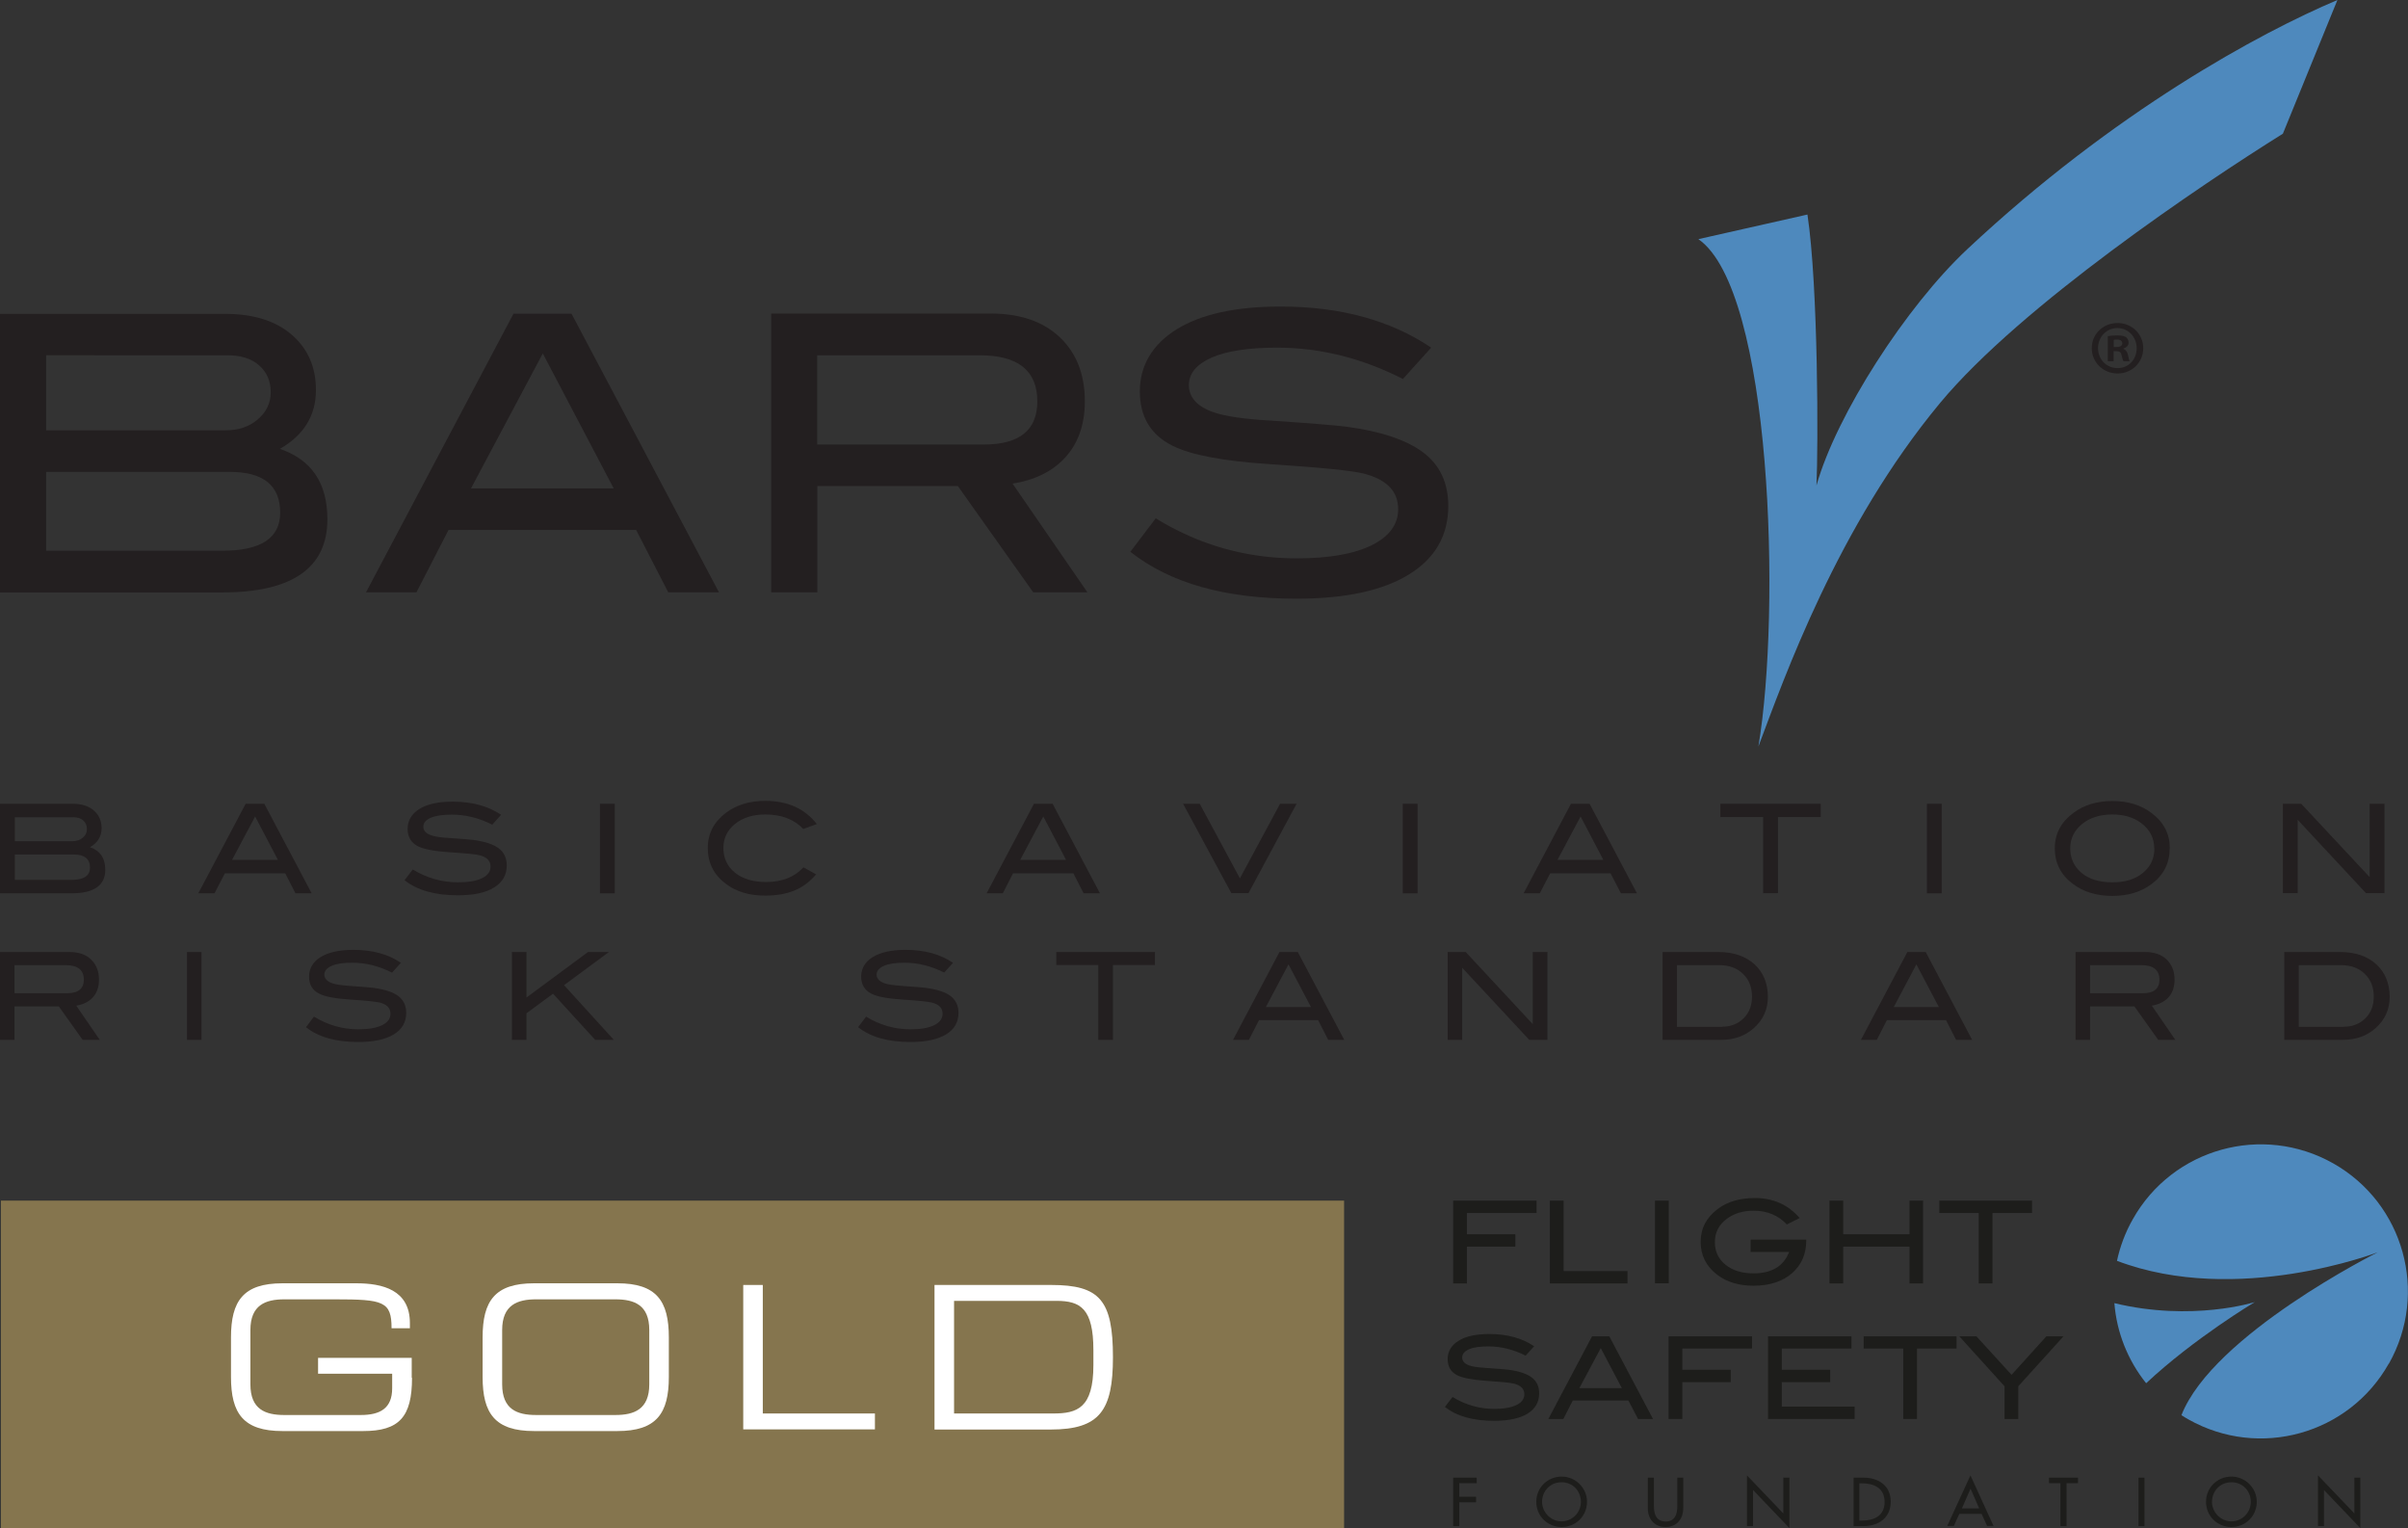 <?xml version="1.0" encoding="UTF-8"?>
<svg id="Layer_1" data-name="Layer 1" xmlns="http://www.w3.org/2000/svg" width="157.62" height="100" xmlns:xlink="http://www.w3.org/1999/xlink" viewBox="0 0 157.62 100">
  <rect x="0" y="0" width="157.62" height="100" fill="#333333" stroke="none"/>
  <defs>
    <style>
      .cls-1 {
        fill: none;
      }

      .cls-2 {
        fill: #231f20;
      }

      .cls-3 {
        fill: #1d1d1b;
      }

      .cls-4 {
        clip-path: url(#clippath-1);
      }

      .cls-5 {
        clip-path: url(#clippath-3);
      }

      .cls-6 {
        clip-path: url(#clippath-2);
      }

      .cls-7 {
        fill: #fff;
      }

      .cls-8 {
        fill: #4e89bd;
      }

      .cls-9 {
        fill: #85754e;
      }

      .cls-10 {
        clip-path: url(#clippath);
      }
    </style>
    <clipPath id="clippath">
      <rect class="cls-1" x=".06" width="157.56" height="100"/>
    </clipPath>
    <clipPath id="clippath-1">
      <rect class="cls-1" x=".06" width="157.56" height="100"/>
    </clipPath>
    <clipPath id="clippath-2">
      <rect class="cls-1" x=".06" width="157.56" height="100"/>
    </clipPath>
    <clipPath id="clippath-3">
      <rect class="cls-1" x=".06" width="157.56" height="100"/>
    </clipPath>
  </defs>
  <g class="cls-10">
    <rect class="cls-9" x=".06" y="78.57" width="87.92" height="21.43"/>
    <path class="cls-2" d="M5.89,55.44c.67.23,1,.72,1,1.48,0,1.03-.74,1.54-2.22,1.54H0v-5.86h4.74c.59,0,1.06.14,1.4.44.34.29.51.68.51,1.16,0,.53-.25.95-.76,1.24M4.75,55.05c.27,0,.49-.08.67-.23.18-.15.27-.34.27-.56,0-.24-.08-.43-.24-.57-.16-.14-.38-.21-.66-.21H.97v1.57h3.78ZM4.68,57.58c.81,0,1.21-.27,1.21-.8,0-.57-.35-.86-1.06-.86H.97v1.66h3.71Z"/>
  </g>
  <path class="cls-2" d="M20.4,58.46h-1.06l-.67-1.31h-3.95l-.68,1.31h-1.06l3.1-5.86h1.22l3.1,5.86M18.19,56.27l-1.49-2.84-1.51,2.84h3Z"/>
  <path class="cls-2" d="M32.23,53.97c-.87-.44-1.75-.66-2.66-.66-.6,0-1.06.07-1.38.21-.32.14-.48.33-.48.58s.17.45.51.56c.24.09.64.15,1.19.18.81.05,1.34.1,1.6.13.73.1,1.28.28,1.63.54.35.26.53.64.53,1.13,0,.62-.28,1.1-.83,1.44-.55.34-1.34.51-2.37.51-1.5,0-2.66-.33-3.49-.99l.54-.7c.92.56,1.9.84,2.96.84.68,0,1.22-.09,1.59-.28.36-.18.54-.43.54-.75,0-.37-.24-.62-.71-.74-.25-.07-.92-.13-2.01-.2-.96-.07-1.64-.19-2.03-.39-.45-.23-.68-.61-.68-1.14s.26-.98.77-1.3c.51-.32,1.24-.48,2.18-.48,1.26,0,2.32.29,3.17.86l-.59.66"/>
  <rect class="cls-2" x="39.27" y="52.6" width=".97" height="5.86"/>
  <path class="cls-2" d="M53.46,53.93l-.88.32c-.59-.63-1.43-.95-2.49-.95-.81,0-1.47.21-1.98.62-.51.42-.76.94-.76,1.58s.25,1.2.76,1.61c.51.41,1.19.61,2.04.61,1.04,0,1.85-.32,2.44-.96l.83.46c-.42.49-.9.85-1.43,1.06-.53.22-1.17.33-1.91.33-1.04,0-1.9-.26-2.58-.78-.78-.59-1.17-1.37-1.17-2.33s.4-1.71,1.19-2.31c.69-.52,1.55-.78,2.57-.78,1.47,0,2.59.51,3.38,1.52"/>
  <path class="cls-2" d="M71.99,58.46h-1.06l-.67-1.31h-3.95l-.67,1.31h-1.06l3.1-5.86h1.22l3.1,5.86M69.78,56.27l-1.49-2.84-1.51,2.84h3Z"/>
  <polyline class="cls-2" points="84.87 52.6 81.72 58.45 80.6 58.45 77.44 52.6 78.53 52.6 81.16 57.48 83.79 52.6 84.87 52.6"/>
  <rect class="cls-2" x="91.82" y="52.6" width=".97" height="5.86"/>
  <path class="cls-2" d="M107.16,58.46h-1.06l-.68-1.31h-3.95l-.68,1.31h-1.06l3.1-5.86h1.22l3.1,5.86M104.95,56.27l-1.49-2.84-1.51,2.84h3Z"/>
  <polyline class="cls-2" points="119.18 53.47 116.38 53.47 116.38 58.45 115.41 58.45 115.41 53.47 112.61 53.47 112.61 52.6 119.18 52.6 119.18 53.47"/>
  <rect class="cls-2" x="126.13" y="52.6" width=".97" height="5.86"/>
  <path class="cls-2" d="M142.02,55.52c0,.96-.39,1.74-1.18,2.33-.69.52-1.55.78-2.57.78s-1.9-.26-2.59-.79c-.79-.59-1.18-1.37-1.18-2.32s.4-1.71,1.2-2.31c.7-.53,1.56-.79,2.57-.79s1.88.26,2.57.79c.8.6,1.19,1.37,1.19,2.31M141.01,55.52c0-.68-.29-1.24-.87-1.67-.5-.37-1.13-.55-1.87-.55-.81,0-1.48.21-1.99.63-.51.42-.77.95-.77,1.59s.25,1.2.75,1.61c.5.41,1.17.61,2.01.61s1.5-.2,2-.62c.5-.41.75-.94.75-1.6Z"/>
  <polyline class="cls-2" points="156.08 58.45 154.87 58.45 150.4 53.65 150.4 58.45 149.43 58.45 149.43 52.6 150.63 52.6 155.11 57.4 155.11 52.6 156.08 52.6 156.08 58.45"/>
  <g class="cls-4">
    <path class="cls-2" d="M6.52,68.05h-1.11l-1.56-2.19H.95v2.19h-.95v-5.75h4.54c.6,0,1.08.16,1.42.49.34.33.52.77.52,1.32,0,.49-.14.88-.42,1.18-.26.27-.62.45-1.07.52l1.54,2.24M4.39,65c.73,0,1.1-.3,1.1-.89,0-.63-.4-.95-1.19-.95H.95v1.84h3.44Z"/>
  </g>
  <rect class="cls-2" x="12.24" y="62.3" width=".95" height="5.75"/>
  <path class="cls-2" d="M25.66,63.65c-.85-.43-1.72-.65-2.61-.65-.59,0-1.04.07-1.35.21-.31.14-.47.33-.47.57s.17.44.5.56c.24.09.63.14,1.17.18.79.05,1.32.1,1.57.13.72.1,1.25.27,1.6.53.34.26.52.63.52,1.1,0,.61-.27,1.08-.81,1.41-.54.33-1.32.5-2.33.5-1.47,0-2.61-.32-3.42-.97l.52-.69c.9.55,1.87.83,2.91.83.67,0,1.19-.09,1.57-.28.36-.18.53-.43.53-.74,0-.37-.23-.61-.7-.73-.24-.06-.9-.13-1.97-.2-.95-.06-1.61-.19-1.99-.38-.45-.22-.67-.6-.67-1.12s.25-.97.76-1.28c.51-.31,1.22-.47,2.14-.47,1.24,0,2.28.28,3.11.85l-.58.64"/>
  <polyline class="cls-2" points="40.18 68.05 38.96 68.05 36.2 65.03 34.46 66.31 34.46 68.05 33.51 68.05 33.51 62.3 34.46 62.3 34.46 65.28 38.49 62.3 39.86 62.3 36.92 64.47 40.18 68.05"/>
  <path class="cls-2" d="M61.81,63.65c-.85-.43-1.72-.65-2.61-.65-.59,0-1.04.07-1.35.21-.31.14-.47.33-.47.57s.17.44.5.56c.24.09.63.14,1.17.18.79.05,1.32.1,1.57.13.72.1,1.25.27,1.6.53.34.26.52.63.52,1.1,0,.61-.27,1.08-.81,1.41-.54.33-1.32.5-2.33.5-1.47,0-2.61-.32-3.43-.97l.52-.69c.9.55,1.87.83,2.91.83.67,0,1.19-.09,1.57-.28.35-.18.53-.43.53-.74,0-.37-.23-.61-.7-.73-.24-.06-.9-.13-1.97-.2-.95-.06-1.61-.19-1.99-.38-.44-.22-.67-.6-.67-1.12s.25-.97.76-1.28c.51-.31,1.22-.47,2.14-.47,1.24,0,2.28.28,3.11.85l-.58.64"/>
  <polyline class="cls-2" points="75.6 63.15 72.85 63.15 72.85 68.05 71.89 68.05 71.89 63.15 69.14 63.15 69.14 62.3 75.6 62.3 75.6 63.15"/>
  <path class="cls-2" d="M87.98,68.05h-1.04l-.66-1.29h-3.87l-.66,1.29h-1.04l3.04-5.75h1.2l3.04,5.75M85.81,65.9l-1.47-2.79-1.48,2.79h2.95Z"/>
  <polyline class="cls-2" points="101.29 68.05 100.1 68.05 95.71 63.33 95.71 68.05 94.76 68.05 94.76 62.3 95.94 62.3 100.33 67.02 100.33 62.3 101.29 62.3 101.29 68.05"/>
  <path class="cls-2" d="M112.46,62.3c1,0,1.79.27,2.38.8.58.53.88,1.25.88,2.14,0,.82-.31,1.5-.93,2.05-.58.51-1.29.76-2.14.76h-3.82v-5.75h3.64M112.72,67.19c.57,0,1.04-.19,1.41-.55.37-.37.55-.84.55-1.42,0-.62-.2-1.12-.59-1.49-.39-.38-.91-.57-1.55-.57h-2.77v4.04h2.95Z"/>
  <path class="cls-2" d="M129.08,68.05h-1.04l-.66-1.29h-3.87l-.66,1.29h-1.04l3.04-5.75h1.2l3.04,5.75M126.91,65.9l-1.47-2.79-1.48,2.79h2.95Z"/>
  <path class="cls-2" d="M142.38,68.05h-1.11l-1.56-2.19h-2.9v2.19h-.95v-5.75h4.54c.6,0,1.08.16,1.42.49.34.33.52.77.52,1.32,0,.49-.14.88-.42,1.18-.26.27-.62.45-1.07.52l1.54,2.24M140.25,65c.74,0,1.1-.3,1.1-.89,0-.63-.4-.95-1.19-.95h-3.35v1.84h3.44Z"/>
  <path class="cls-2" d="M153.16,62.3c1,0,1.79.27,2.38.8.58.53.88,1.25.88,2.14,0,.82-.31,1.5-.93,2.05-.58.51-1.29.76-2.15.76h-3.82v-5.75h3.64M153.42,67.19c.57,0,1.04-.19,1.41-.55.37-.37.55-.84.55-1.42,0-.62-.2-1.12-.59-1.49-.39-.38-.91-.57-1.55-.57h-2.77v4.04h2.95Z"/>
  <g class="cls-6">
    <path class="cls-2" d="M18.31,29.37c2.08.71,3.12,2.24,3.12,4.61,0,3.19-2.3,4.79-6.9,4.79H0v-18.23h14.73c1.85,0,3.3.45,4.36,1.36s1.59,2.12,1.59,3.63c0,1.66-.79,2.95-2.37,3.85M14.78,28.16c.84,0,1.54-.24,2.1-.72.56-.48.84-1.07.84-1.76,0-.74-.25-1.33-.76-1.77-.5-.44-1.19-.66-2.06-.66H3.02v4.91h11.76ZM14.56,36.04c2.52,0,3.78-.83,3.78-2.49,0-1.78-1.1-2.67-3.3-2.67H3.02v5.16h11.53Z"/>
  </g>
  <path class="cls-2" d="M47.05,38.76h-3.31l-2.1-4.08h-12.28l-2.1,4.08h-3.3l9.65-18.23h3.8l9.65,18.23M40.17,31.96l-4.64-8.83-4.7,8.83h9.35Z"/>
  <path class="cls-2" d="M71.15,38.76h-3.52l-4.93-6.95h-9.2v6.95h-3.02v-18.24h14.38c1.92,0,3.42.52,4.51,1.55,1.09,1.03,1.64,2.43,1.64,4.19,0,1.55-.45,2.79-1.33,3.73-.82.87-1.96,1.43-3.4,1.66l4.89,7.1M64.4,29.09c2.33,0,3.5-.94,3.5-2.82,0-2.02-1.26-3.02-3.78-3.02h-10.63v5.84h10.91Z"/>
  <path class="cls-2" d="M91.85,24.81c-2.7-1.38-5.46-2.06-8.26-2.06-1.86,0-3.29.22-4.28.65-.99.44-1.49,1.04-1.49,1.81s.53,1.39,1.59,1.76c.76.27,1.99.45,3.7.55,2.52.17,4.18.3,4.99.4,2.28.3,3.97.87,5.06,1.69,1.09.82,1.64,1.99,1.64,3.5,0,1.93-.86,3.43-2.57,4.48-1.71,1.06-4.17,1.59-7.38,1.59-4.65,0-8.27-1.02-10.86-3.07l1.66-2.19c2.85,1.75,5.93,2.62,9.22,2.62,2.13,0,3.79-.29,4.96-.88,1.12-.57,1.69-1.35,1.69-2.34,0-1.16-.74-1.93-2.22-2.32-.77-.2-2.86-.41-6.25-.63-3.01-.2-5.12-.6-6.32-1.21-1.41-.71-2.12-1.89-2.12-3.55s.8-3.06,2.41-4.06c1.6-.99,3.87-1.49,6.79-1.49,3.93,0,7.22.9,9.87,2.69l-1.84,2.04"/>
  <polyline class="cls-3" points="100.58 79.38 96.02 79.38 96.02 80.77 99.19 80.77 99.19 81.58 96.02 81.58 96.02 83.99 95.12 83.99 95.12 78.57 100.58 78.57 100.58 79.38"/>
  <polyline class="cls-3" points="106.53 83.99 101.45 83.99 101.45 78.57 102.35 78.57 102.35 83.18 106.53 83.18 106.53 83.99"/>
  <rect class="cls-3" x="108.33" y="78.57" width=".9" height="5.41"/>
  <path class="cls-3" d="M118.23,81.2c0,.88-.32,1.59-.94,2.13-.63.54-1.47.81-2.51.81-.95,0-1.75-.24-2.38-.72-.72-.55-1.08-1.27-1.08-2.15s.37-1.58,1.1-2.14c.64-.49,1.46-.73,2.45-.73,1.19,0,2.17.43,2.93,1.31l-.84.42c-.56-.6-1.29-.9-2.17-.9-.69,0-1.26.17-1.73.51-.54.39-.81.91-.81,1.54s.23,1.1.69,1.48c.46.38,1.08.57,1.84.57,1.2,0,1.97-.47,2.33-1.4h-2.52v-.81h3.64v.08"/>
  <polyline class="cls-3" points="125.88 83.99 124.99 83.99 124.99 81.58 120.65 81.58 120.65 83.99 119.75 83.99 119.75 78.57 120.65 78.57 120.65 80.77 124.99 80.77 124.99 78.57 125.88 78.57 125.88 83.99"/>
  <polyline class="cls-3" points="133.01 79.38 130.42 79.38 130.42 83.99 129.52 83.99 129.52 79.38 126.94 79.38 126.94 78.57 133.01 78.57 133.01 79.38"/>
  <path class="cls-3" d="M99.87,88.72c-.8-.41-1.62-.61-2.45-.61-.55,0-.98.06-1.27.19-.29.13-.44.31-.44.54s.16.41.47.52c.22.08.59.13,1.1.16.75.05,1.24.09,1.48.12.68.09,1.18.26,1.5.5.32.24.49.59.49,1.04,0,.57-.26,1.02-.76,1.33-.51.31-1.24.47-2.19.47-1.38,0-2.45-.3-3.22-.91l.5-.65c.85.52,1.76.78,2.73.78.63,0,1.12-.09,1.47-.26.33-.17.5-.4.5-.7,0-.34-.22-.57-.66-.69-.23-.06-.85-.12-1.85-.19-.89-.06-1.52-.18-1.88-.36-.42-.21-.63-.56-.63-1.06s.24-.91.72-1.2c.47-.3,1.15-.44,2.01-.44,1.17,0,2.14.27,2.93.8l-.55.61"/>
  <path class="cls-3" d="M108.2,92.86h-.98l-.63-1.21h-3.64l-.62,1.21h-.98l2.86-5.41h1.13l2.86,5.41M106.16,90.84l-1.38-2.62-1.4,2.62h2.77Z"/>
  <polyline class="cls-3" points="114.68 88.25 110.12 88.25 110.12 89.64 113.29 89.64 113.29 90.45 110.12 90.45 110.12 92.86 109.22 92.86 109.22 87.45 114.68 87.45 114.68 88.25"/>
  <polyline class="cls-3" points="121.4 92.86 115.73 92.86 115.73 87.45 121.19 87.45 121.19 88.25 116.63 88.25 116.63 89.64 119.8 89.64 119.8 90.45 116.63 90.45 116.63 92.05 121.4 92.05 121.4 92.86"/>
  <polyline class="cls-3" points="128.07 88.25 125.48 88.25 125.48 92.86 124.58 92.86 124.58 88.25 121.99 88.25 121.99 87.45 128.07 87.45 128.07 88.25"/>
  <polyline class="cls-3" points="135.07 87.45 132.11 90.72 132.11 92.86 131.21 92.86 131.21 90.72 128.25 87.45 129.37 87.45 131.67 89.97 133.95 87.45 135.07 87.45"/>
  <path class="cls-8" d="M138.4,85.28c.15,1.9.87,3.73,2.08,5.24,3.14-2.94,7.11-5.31,7.11-5.31,0,0-4.09,1.3-9.19.07"/>
  <g class="cls-5">
    <path class="cls-8" d="M156.37,89.24c2.61-4.63.98-10.5-3.65-13.11-4.63-2.61-10.5-.98-13.11,3.65-.5.88-.84,1.8-1.04,2.73,7.87,2.99,17.07-.56,17.07-.56,0,0-10.79,5.39-12.85,10.66.15.1.3.19.46.28,4.63,2.61,10.5.98,13.11-3.65"/>
  </g>
  <polyline class="cls-3" points="95.52 97.06 95.52 97.95 96.62 97.95 96.62 98.31 95.52 98.31 95.52 99.87 95.12 99.87 95.12 96.7 96.66 96.7 96.66 97.06 95.52 97.06"/>
  <path class="cls-3" d="M103.88,98.28c0,.94-.74,1.65-1.66,1.65s-1.66-.71-1.66-1.65.75-1.65,1.66-1.65,1.66.74,1.66,1.65M103.48,98.28c0-.7-.52-1.28-1.27-1.28s-1.27.59-1.27,1.28.58,1.28,1.27,1.28,1.27-.56,1.27-1.28Z"/>
  <path class="cls-3" d="M108.26,96.7v1.87c0,.52.16,1,.77,1s.76-.48.76-1v-1.87h.39v2c0,.7-.43,1.23-1.16,1.23s-1.16-.53-1.16-1.23v-2h.39"/>
  <polyline class="cls-3" points="114.35 96.55 116.73 99.04 116.73 96.7 117.13 96.7 117.13 100 114.75 97.51 114.75 99.87 114.35 99.87 114.35 96.55"/>
  <path class="cls-3" d="M121.32,96.7h.66c.97,0,1.78.51,1.78,1.57s-.79,1.6-1.79,1.6h-.64v-3.17M121.71,99.51h.14c.81,0,1.51-.3,1.51-1.22s-.7-1.22-1.51-1.22h-.14v2.45Z"/>
  <path class="cls-3" d="M128.25,99.07l-.36.79h-.43l1.52-3.31,1.51,3.31h-.42l-.36-.79h-1.46M128.98,97.43l-.56,1.28h1.13l-.56-1.28Z"/>
  <polyline class="cls-3" points="135.27 99.87 134.87 99.87 134.87 97.06 134.12 97.06 134.12 96.7 136.02 96.7 136.02 97.06 135.27 97.06 135.27 99.87"/>
  <rect class="cls-3" x="139.98" y="96.7" width=".39" height="3.17"/>
  <path class="cls-3" d="M147.72,98.28c0,.94-.74,1.65-1.66,1.65s-1.66-.71-1.66-1.65.75-1.65,1.66-1.65,1.66.74,1.66,1.65M147.33,98.28c0-.7-.52-1.28-1.27-1.28s-1.27.59-1.27,1.28.58,1.28,1.27,1.28,1.27-.56,1.27-1.28Z"/>
  <polyline class="cls-3" points="151.73 96.55 154.11 99.04 154.11 96.7 154.5 96.7 154.5 100 152.12 97.51 152.12 99.87 151.73 99.87 151.73 96.55"/>
  <path class="cls-8" d="M111.17,15.65l7.14-1.61c.71,4.7.71,15.29.59,17.73,1.31-4.64,5.88-11.73,9.88-15.47C138.41,7.28,147.94,2.14,153,0l-3.57,8.75c-5.24,3.27-17.14,11.25-22.43,17.61-6.72,8.09-10.19,17.95-11.9,22.49,1.49-8.87.89-29.87-3.93-33.2"/>
  <path class="cls-7" d="M26.97,90.16c0,2.57-.84,3.49-3.2,3.49h-5.28c-2.56,0-3.37-1.15-3.37-3.54v-2.59c0-2.39.81-3.54,3.37-3.54h4.83c1.7,0,3.51.42,3.51,2.6v.34h-1.2c0-1.76-.54-1.89-3.7-1.89h-3.32c-1.23,0-2.22.37-2.22,2.01v3.55c0,1.65.99,2.01,2.22,2.01h5c1.28,0,2.06-.44,2.06-1.75v-.95h-4.85v-1.04h6.13v1.31"/>
  <path class="cls-7" d="M31.59,87.52c0-2.39.81-3.54,3.37-3.54h5.45c2.56,0,3.37,1.15,3.37,3.54v2.59c0,2.39-.81,3.54-3.37,3.54h-5.45c-2.56,0-3.37-1.15-3.37-3.54v-2.59M42.5,87.04c0-1.65-.99-2.01-2.22-2.01h-5.19c-1.23,0-2.22.37-2.22,2.01v3.55c0,1.65.99,2.01,2.22,2.01h5.19c1.23,0,2.22-.37,2.22-2.01v-3.55Z"/>
  <polyline class="cls-7" points="48.65 84.09 49.93 84.09 49.93 92.5 57.27 92.5 57.27 93.54 48.65 93.54 48.65 84.09"/>
  <path class="cls-7" d="M61.17,84.09h7.64c3.17,0,4.04.99,4.04,4.73,0,3.48-.86,4.73-4.08,4.73h-7.6v-9.46M71.57,88.36c0-2.73-.85-3.23-2.42-3.23h-6.7v7.37h6.49c1.56,0,2.63-.34,2.63-3.17v-.97Z"/>
  <path class="cls-2" d="M140.29,22.78c0,.93-.73,1.66-1.68,1.66s-1.69-.73-1.69-1.66.75-1.64,1.69-1.64,1.68.73,1.68,1.64ZM137.33,22.78c0,.73.54,1.31,1.28,1.31s1.25-.58,1.25-1.3-.53-1.32-1.26-1.32-1.27.59-1.27,1.31ZM138.35,23.64h-.38v-1.64c.15-.03.36-.05.63-.05.31,0,.45.05.57.12.09.07.16.2.16.36,0,.18-.14.32-.34.38v.02c.16.06.25.18.3.4.05.25.08.35.12.41h-.41c-.05-.06-.08-.21-.13-.4-.03-.18-.13-.26-.34-.26h-.18v.66ZM138.36,22.71h.18c.21,0,.38-.07.38-.24,0-.15-.11-.25-.35-.25-.1,0-.17.01-.21.02v.47Z"/>
</svg>